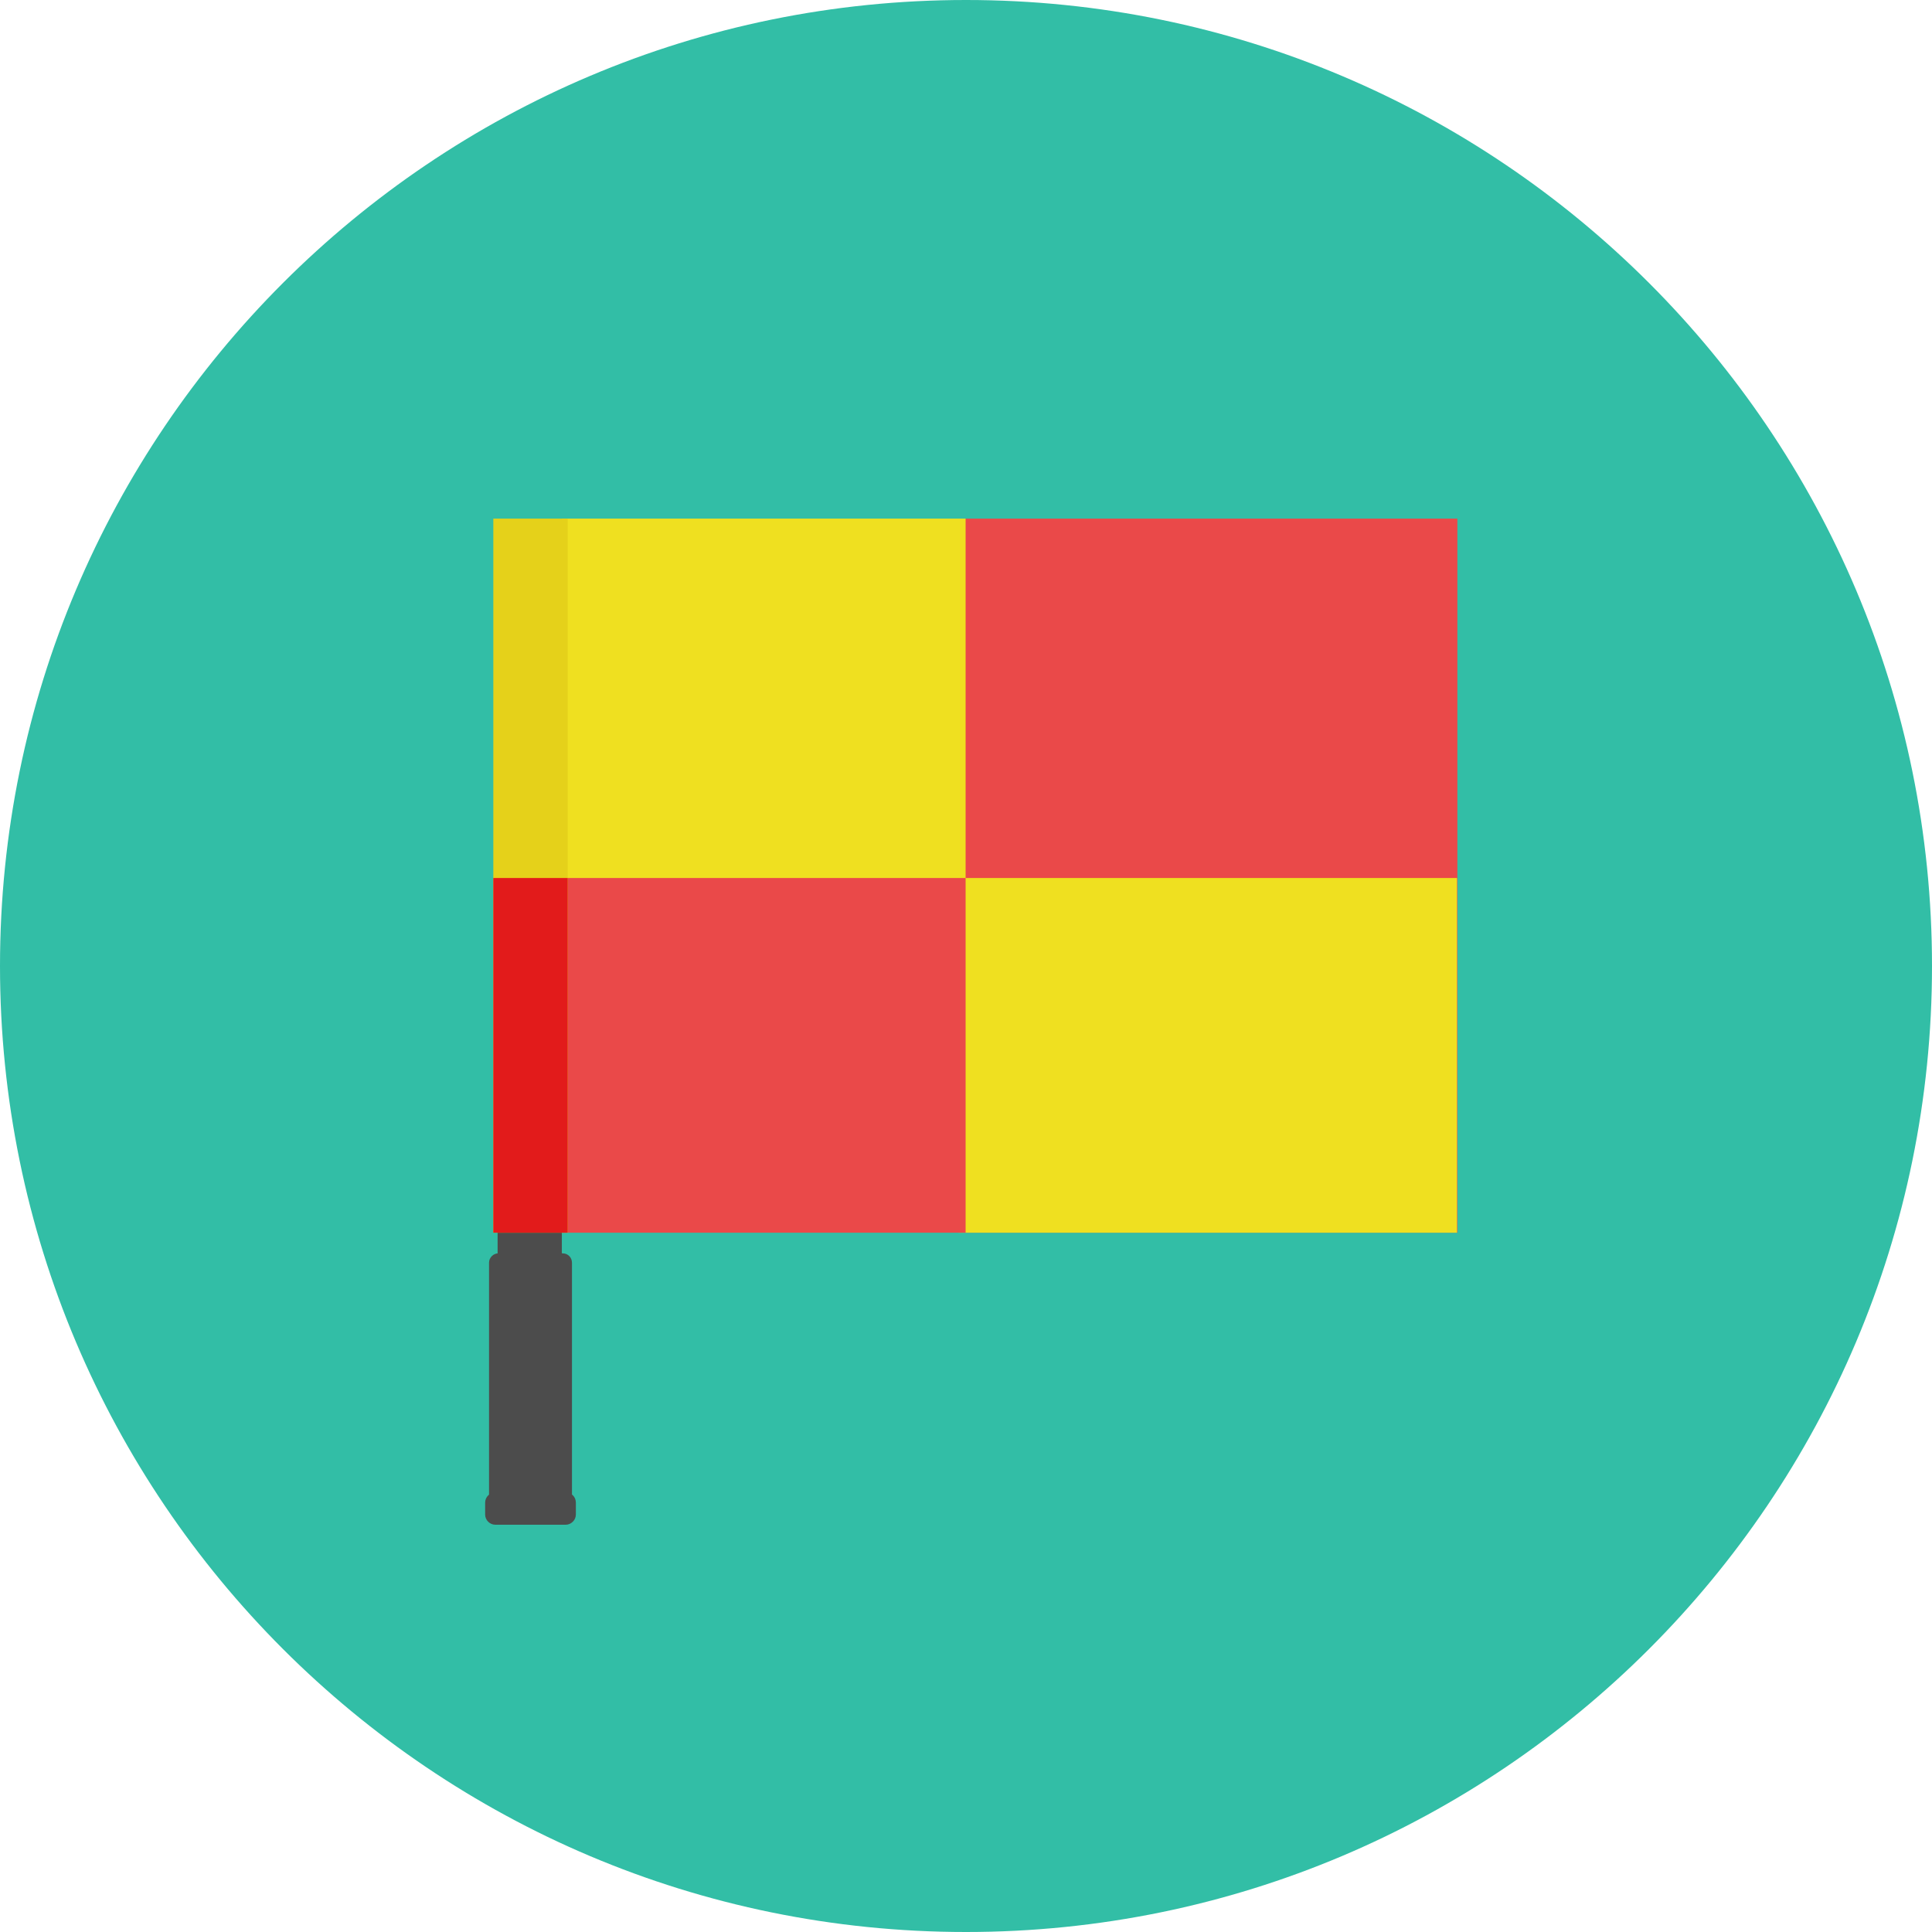 <?xml version="1.0" encoding="iso-8859-1"?>
<!-- Generator: Adobe Illustrator 19.0.0, SVG Export Plug-In . SVG Version: 6.00 Build 0)  -->
<svg version="1.1" id="Layer_1" xmlns="http://www.w3.org/2000/svg" xmlns:xlink="http://www.w3.org/1999/xlink" x="0px" y="0px"
	 viewBox="0 0 496.2 496.2" style="enable-background:new 0 0 496.2 496.2;" xml:space="preserve">
<path style="fill:#32BEA6;" d="M0,248.1C0,111.1,111.1,0,248.1,0s248.1,111.1,248.1,248.1S385.1,496.2,248.1,496.2S0,385.1,0,248.1z
	"/>
<g>
	<path style="fill:#4C4C4C;" d="M144.5,321.9H128c-1.3,0-2.4,1.1-2.4,2.4v62.4c0,1.3,1.1,2.4,2.4,2.4h16.5c1.3,0,2.4-1.1,2.4-2.4
		v-62.4C146.9,323,145.9,321.9,144.5,321.9z"/>
	<rect x="127.8" y="308.7" style="fill:#4C4C4C;" width="16.5" height="24.5"/>
	<path style="fill:#4C4C4C;" d="M145.3,383.3h-18.1c-1.4,0-2.6,1.2-2.6,2.6v3.1c0,1.4,1.2,2.6,2.6,2.6h18.1c1.4,0,2.6-1.2,2.6-2.6
		v-3.1C147.9,384.5,146.8,383.3,145.3,383.3z"/>
</g>
<rect x="247.9" y="133.2" style="fill:#EA4949;" width="126.4" height="183.4"/>
<g>
	<rect x="246.2" y="225.5" style="fill:#EFE020;" width="128" height="91.1"/>
	<rect x="144.3" y="133.2" style="fill:#EFE020;" width="103.7" height="92.8"/>
</g>
<rect x="144.3" y="225.5" style="fill:#EA4949;" width="103.7" height="91.1"/>
<rect x="126.7" y="133.2" style="fill:#E5D11A;" width="19.1" height="183.4"/>
<rect x="126.7" y="225.5" style="fill:#E21B1B;" width="19.1" height="91.1"/>
<g>
</g>
<g>
</g>
<g>
</g>
<g>
</g>
<g>
</g>
<g>
</g>
<g>
</g>
<g>
</g>
<g>
</g>
<g>
</g>
<g>
</g>
<g>
</g>
<g>
</g>
<g>
</g>
<g>
</g>
</svg>
